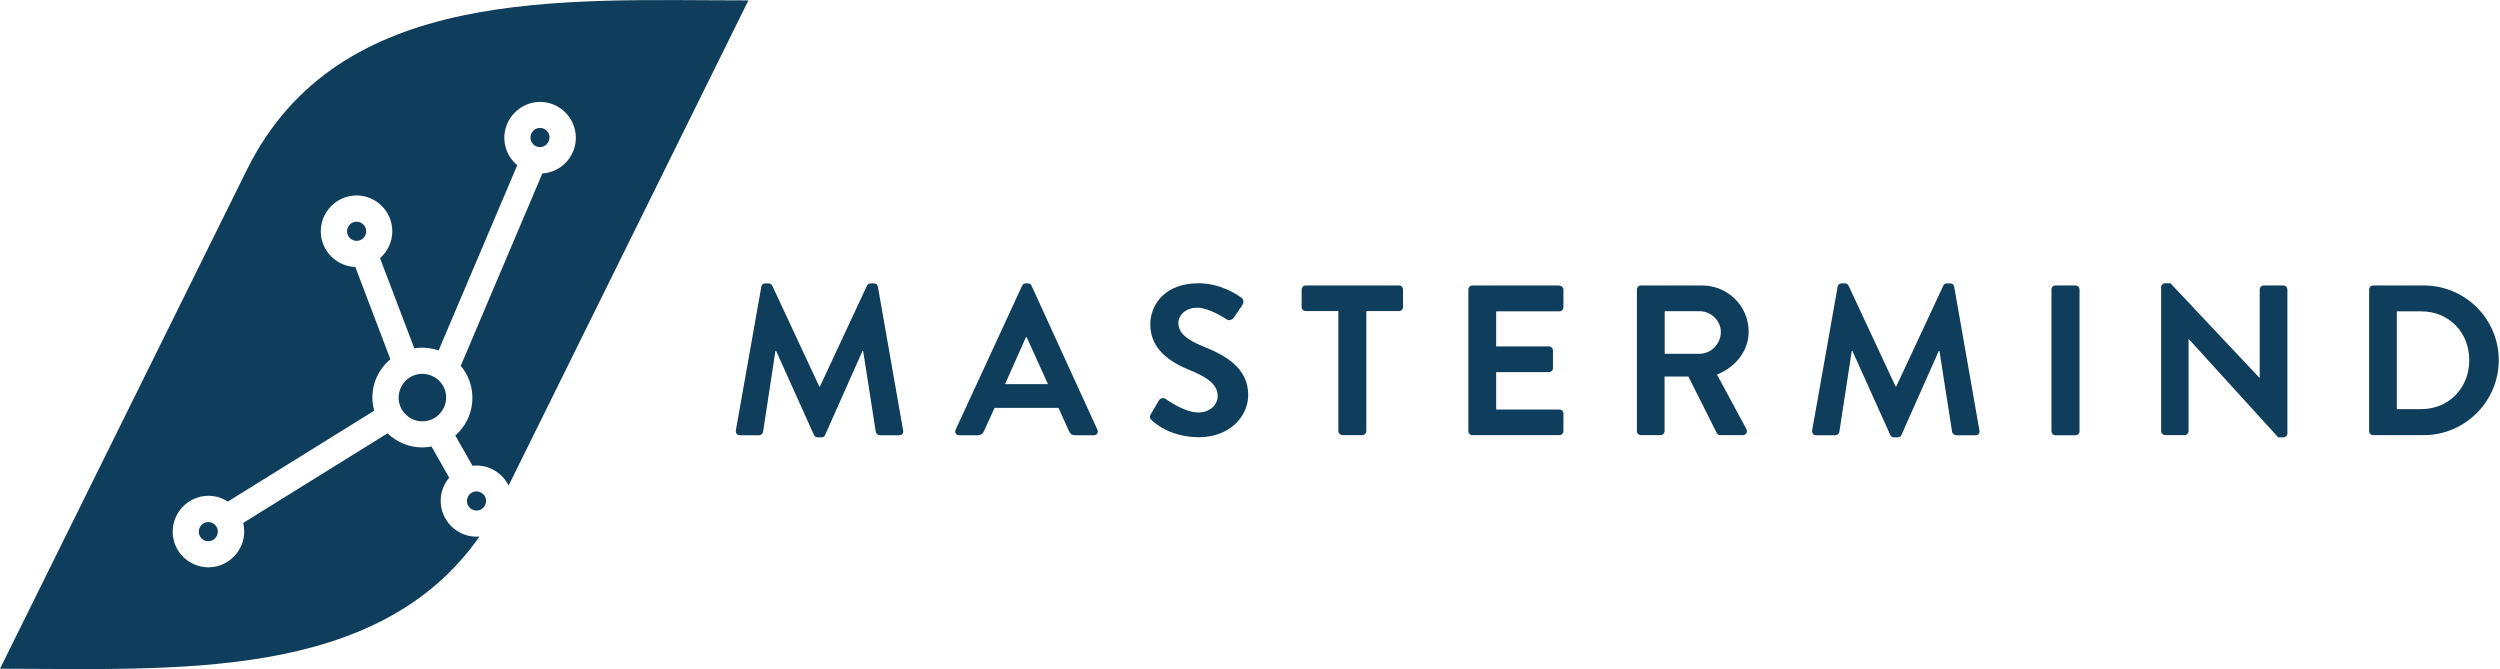 <?xml version="1.0" encoding="UTF-8"?> <svg xmlns="http://www.w3.org/2000/svg" width="680" height="182" viewBox="0 0 680 182" fill="none"><g clip-path="url(#clip0_1058_6473)"><path d="M238.785 77.965C238.714 77.507 238.363 77.085 237.729 77.085H236.815C236.287 77.085 236.005 77.332 235.829 77.683L223.023 105.126H222.847L210.041 77.683C209.865 77.332 209.513 77.085 209.055 77.085H208.141C207.507 77.085 207.156 77.507 207.085 77.965L200.154 117.053C200.049 117.862 200.506 118.39 201.245 118.39H206.487C207.015 118.39 207.472 117.932 207.543 117.51L210.92 95.451H211.096L221.405 118.319C221.58 118.671 221.862 118.953 222.39 118.953H223.445C223.973 118.953 224.325 118.671 224.43 118.319L234.598 95.451H234.774L238.222 117.51C238.327 117.932 238.82 118.39 239.313 118.39H244.59C245.329 118.39 245.821 117.862 245.645 117.053L238.785 77.965Z" fill="#0F3D5C"></path><path d="M280.582 77.719C280.406 77.367 280.16 77.085 279.597 77.085H278.999C278.471 77.085 278.189 77.367 278.013 77.719L259.93 116.877C259.578 117.616 260.035 118.39 260.915 118.39H265.981C266.896 118.39 267.424 117.792 267.67 117.229L270.52 110.931H287.9L290.75 117.229C291.172 118.038 291.559 118.39 292.438 118.39H297.505C298.384 118.39 298.842 117.651 298.49 116.877L280.582 77.719ZM273.369 104.493L279.069 91.686H279.245L285.05 104.493H273.369Z" fill="#0F3D5C"></path><path d="M327.375 94.29C322.66 92.355 320.514 90.525 320.514 87.781C320.514 85.916 322.308 83.7 325.616 83.7C328.923 83.7 333.25 86.62 333.708 86.901C334.411 87.359 335.291 86.901 335.748 86.198L337.965 82.89C338.387 82.292 338.211 81.307 337.613 80.955C336.452 80.076 331.913 77.05 325.967 77.05C316.714 77.05 312.88 83.031 312.88 88.203C312.88 95.064 318.333 98.547 323.821 100.763C328.712 102.733 331.21 104.774 331.21 107.729C331.21 110.227 328.958 112.198 325.932 112.198C322.133 112.198 317.453 108.75 317.137 108.574C316.609 108.152 315.624 108.152 315.166 108.996L313.055 112.62C312.528 113.534 312.809 113.851 313.337 114.379C314.498 115.47 318.79 118.917 326.143 118.917C334.341 118.917 339.513 113.394 339.513 107.413C339.513 99.919 333.004 96.541 327.34 94.254L327.375 94.29Z" fill="#0F3D5C"></path><path d="M380.571 77.648H355.134C354.501 77.648 354.043 78.176 354.043 78.739V83.524C354.043 84.122 354.501 84.614 355.134 84.614H364.035V117.264C364.035 117.862 364.563 118.355 365.126 118.355H370.544C371.142 118.355 371.635 117.827 371.635 117.264V84.614H380.536C381.169 84.614 381.627 84.087 381.627 83.524V78.739C381.627 78.141 381.169 77.648 380.536 77.648H380.571Z" fill="#0F3D5C"></path><path d="M424.162 77.648H400.484C399.851 77.648 399.394 78.176 399.394 78.739V117.264C399.394 117.862 399.851 118.355 400.484 118.355H424.162C424.795 118.355 425.253 117.827 425.253 117.264V112.479C425.253 111.881 424.795 111.388 424.162 111.388H406.958V101.221H421.312C421.91 101.221 422.403 100.763 422.403 100.13V95.31C422.403 94.712 421.875 94.219 421.312 94.219H406.958V84.685H424.162C424.795 84.685 425.253 84.157 425.253 83.594V78.809C425.253 78.211 424.795 77.719 424.162 77.719V77.648Z" fill="#0F3D5C"></path><path d="M475.635 90.173C475.635 83.242 469.935 77.648 462.969 77.648H446.327C445.694 77.648 445.237 78.176 445.237 78.739V117.264C445.237 117.862 445.694 118.355 446.327 118.355H451.675C452.273 118.355 452.766 117.827 452.766 117.264V102.417H459.24L466.98 117.827C467.085 118.073 467.402 118.355 467.894 118.355H474.016C475.001 118.355 475.424 117.44 475.001 116.666L467.015 101.889C472.081 99.848 475.635 95.486 475.635 90.138V90.173ZM462.3 96.225H452.801V84.65H462.3C465.396 84.65 468.07 87.218 468.07 90.279C468.07 93.551 465.396 96.225 462.3 96.225Z" fill="#0F3D5C"></path><path d="M531.54 77.965C531.47 77.507 531.118 77.085 530.485 77.085H529.57C529.042 77.085 528.761 77.332 528.585 77.683L515.778 105.126H515.602L502.796 77.683C502.62 77.332 502.268 77.085 501.811 77.085H500.896C500.263 77.085 499.911 77.507 499.841 77.965L492.91 117.053C492.804 117.862 493.261 118.39 494 118.39H499.242C499.77 118.39 500.228 117.932 500.298 117.51L503.676 95.451H503.851L514.16 118.319C514.336 118.671 514.617 118.953 515.145 118.953H516.201C516.728 118.953 517.08 118.671 517.186 118.319L527.353 95.451H527.529L530.977 117.51C531.083 117.932 531.575 118.39 532.068 118.39H537.345C538.084 118.39 538.577 117.862 538.401 117.053L531.54 77.965Z" fill="#0F3D5C"></path><path d="M564.541 77.648H559.088C558.485 77.648 557.997 78.136 557.997 78.739V117.299C557.997 117.901 558.485 118.39 559.088 118.39H564.541C565.143 118.39 565.632 117.901 565.632 117.299V78.739C565.632 78.136 565.143 77.648 564.541 77.648Z" fill="#0F3D5C"></path><path d="M621.08 77.648H615.732C615.099 77.648 614.641 78.176 614.641 78.739V102.769H614.571L590.365 77.05H588.923C588.325 77.05 587.832 77.507 587.832 78.106V117.264C587.832 117.862 588.36 118.355 588.923 118.355H594.2C594.833 118.355 595.291 117.827 595.291 117.264V92.249H595.361L619.672 118.953H621.08C621.678 118.953 622.17 118.495 622.17 117.897V78.739C622.17 78.141 621.643 77.648 621.08 77.648Z" fill="#0F3D5C"></path><path d="M659.253 77.648H645.462C644.864 77.648 644.406 78.176 644.406 78.739V117.264C644.406 117.862 644.864 118.355 645.462 118.355H659.253C670.477 118.355 679.659 109.207 679.659 97.949C679.659 86.69 670.477 77.648 659.253 77.648ZM658.55 111.283H651.935V84.685H658.55C666.114 84.685 671.638 90.384 671.638 97.949C671.638 105.513 666.114 111.283 658.55 111.283Z" fill="#0F3D5C"></path><path d="M149.491 37.364C149.491 35.957 148.295 34.796 146.888 34.796C146.888 34.796 146.888 34.796 146.853 34.796C145.41 34.796 144.284 35.992 144.284 37.434C144.284 38.138 144.566 38.771 145.058 39.264C145.551 39.756 146.219 40.038 146.888 40.003C148.33 40.003 149.456 38.806 149.456 37.364H149.491Z" fill="#0F3D5C"></path><path d="M129.613 133.659C129.613 133.659 129.613 133.659 129.578 133.659C128.135 133.659 127.009 134.855 127.009 136.298C127.009 137.705 128.205 138.866 129.613 138.866C129.613 138.866 129.613 138.866 129.648 138.866C131.09 138.866 132.216 137.67 132.216 136.227C132.216 134.82 131.02 133.659 129.613 133.659Z" fill="#0F3D5C"></path><path d="M67.129 46.23L0 181.894C47.145 181.894 102.698 185.589 130.422 145.938C130.211 145.938 129.965 145.973 129.754 145.973C129.719 145.973 129.648 145.973 129.613 145.973C124.3 145.973 119.973 141.716 119.867 136.368C119.832 133.905 120.712 131.654 122.189 129.93L117.369 121.451C116.631 121.591 115.857 121.662 115.083 121.697C115.012 121.697 114.942 121.697 114.871 121.697C111.318 121.697 107.976 120.325 105.407 117.862L66.143 142.244C66.319 142.947 66.425 143.686 66.425 144.425C66.495 149.773 62.203 154.206 56.855 154.311C56.82 154.311 56.75 154.311 56.715 154.311C54.181 154.311 51.754 153.326 49.924 151.567C48.059 149.773 47.004 147.345 46.969 144.742C46.898 139.394 51.191 134.961 56.539 134.855C56.574 134.855 56.644 134.855 56.679 134.855C58.614 134.855 60.444 135.418 61.957 136.438L101.783 111.705C101.502 110.614 101.326 109.488 101.291 108.327C101.221 104.07 103.156 100.235 106.181 97.702L96.647 72.617C91.51 72.441 87.323 68.254 87.253 63.047C87.183 57.664 91.475 53.267 96.823 53.161C96.858 53.161 96.928 53.161 96.963 53.161C102.276 53.161 106.604 57.418 106.709 62.766C106.744 65.721 105.442 68.395 103.367 70.225L112.69 94.747C113.323 94.641 113.992 94.571 114.696 94.571C116.279 94.571 117.827 94.817 119.304 95.31L140.696 44.928C140.484 44.752 140.309 44.612 140.133 44.436C138.268 42.641 137.212 40.179 137.177 37.61C137.107 32.263 141.399 27.829 146.747 27.724C146.782 27.724 146.852 27.724 146.888 27.724C152.2 27.724 156.528 31.981 156.633 37.329C156.704 42.536 152.658 46.863 147.521 47.18L125.321 99.497C127.326 101.889 128.452 104.844 128.487 108.011C128.558 111.635 127.185 115.083 124.652 117.686C124.406 117.968 124.124 118.214 123.843 118.46L128.522 126.693C128.839 126.658 129.156 126.622 129.472 126.622C133.342 126.587 136.72 128.804 138.338 132.076L203.567 0.106C152.798 0.106 92.073 -4.187 67.129 46.23Z" fill="#0F3D5C"></path><path d="M96.963 60.303C95.521 60.303 94.395 61.499 94.395 62.942C94.395 64.384 95.626 65.545 97.034 65.51C98.476 65.51 99.602 64.314 99.602 62.871C99.602 61.464 98.406 60.303 96.999 60.303C96.999 60.303 96.999 60.303 96.963 60.303Z" fill="#0F3D5C"></path><path d="M56.644 141.997C55.202 141.997 54.076 143.194 54.076 144.636C54.076 145.34 54.357 145.973 54.85 146.466C55.342 146.958 56.011 147.24 56.679 147.204C58.122 147.204 59.248 146.008 59.248 144.566C59.248 143.158 58.051 141.997 56.644 141.997C56.644 141.997 56.644 141.997 56.609 141.997H56.644Z" fill="#0F3D5C"></path><path d="M114.801 101.678C111.248 101.713 108.398 104.668 108.433 108.222C108.433 109.946 109.137 111.564 110.403 112.76C111.635 113.957 113.253 114.66 114.977 114.59C116.701 114.59 118.319 113.886 119.515 112.62C120.712 111.353 121.38 109.77 121.345 108.046C121.345 106.322 120.641 104.704 119.375 103.507C118.179 102.346 116.56 101.678 114.871 101.678C114.871 101.678 114.801 101.678 114.766 101.678H114.801Z" fill="#0F3D5C"></path></g><defs><clipPath id="clip0_1058_6473"><rect width="679.659" height="182" fill="white"></rect></clipPath></defs></svg> 